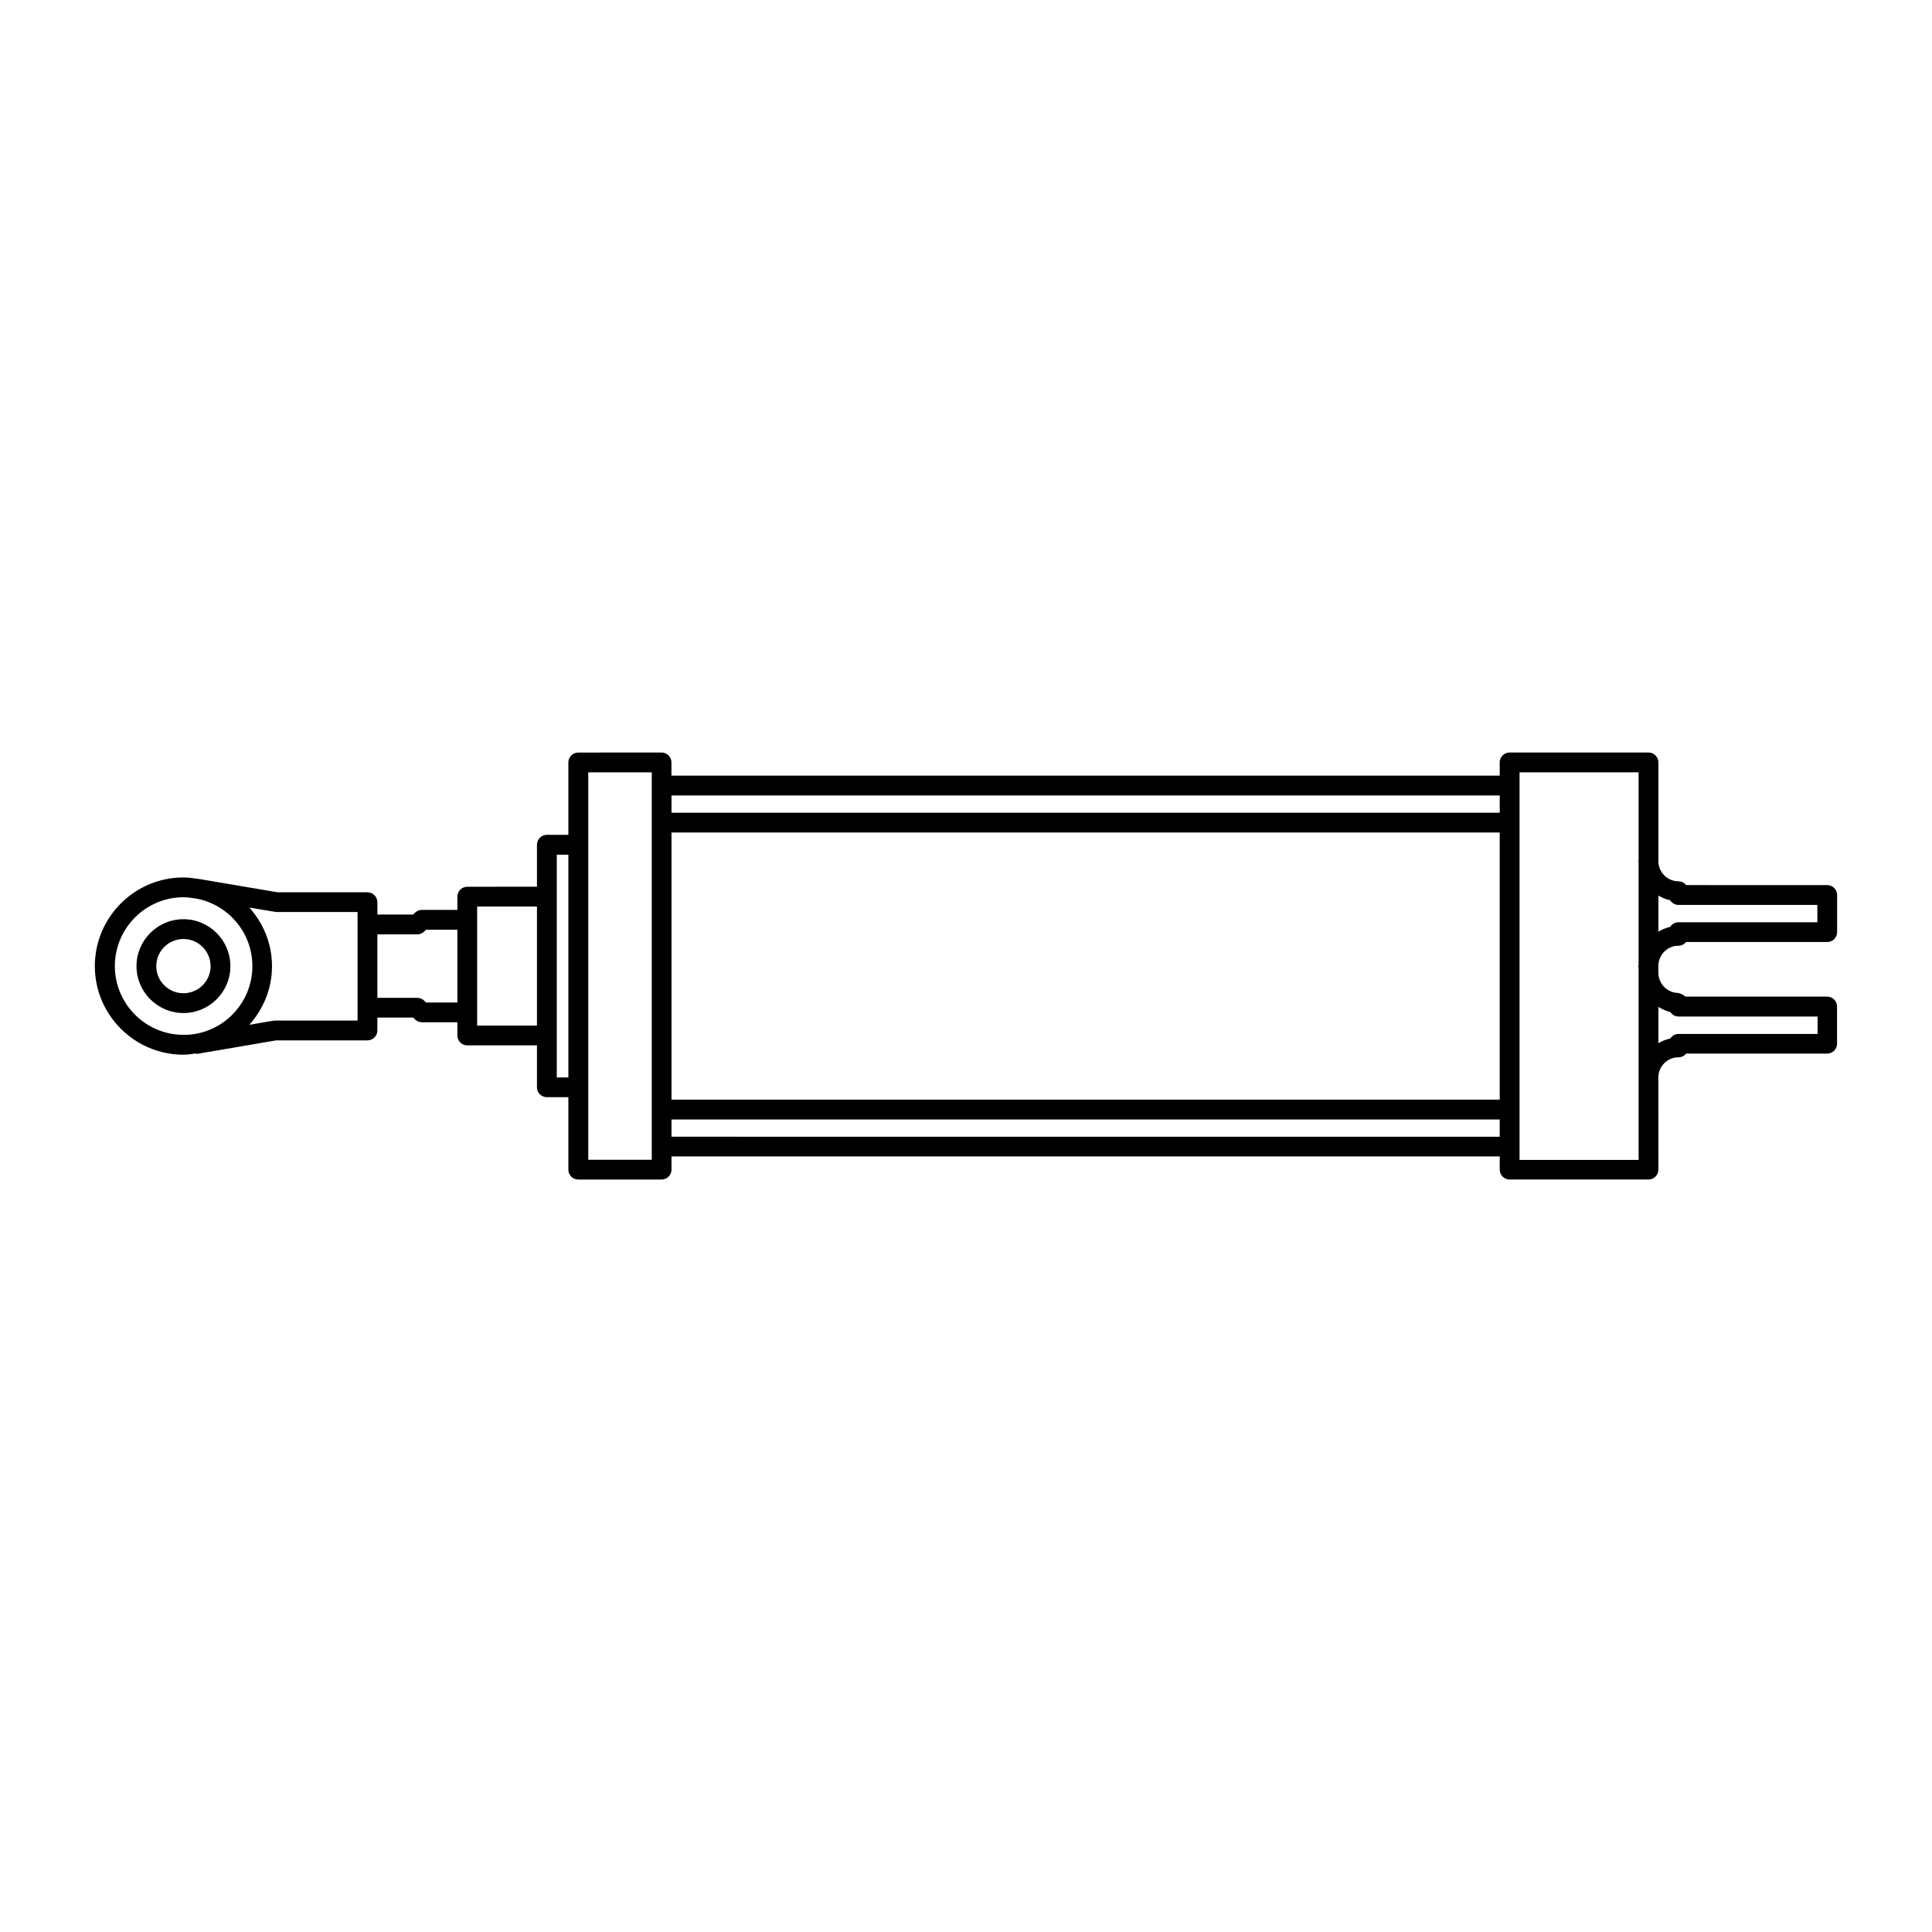 <?xml version="1.0" encoding="UTF-8"?>
<!-- Uploaded to: SVG Repo, www.svgrepo.com, Generator: SVG Repo Mixer Tools -->
<svg fill="#000000" width="800px" height="800px" version="1.1" viewBox="144 144 512 512" xmlns="http://www.w3.org/2000/svg">
 <path d="m297.25 343.43c-1.449 0-2.625 1.176-2.625 2.621v19.188h-5.699c-1.449 0-2.625 1.199-2.625 2.644v11.109l-18.469 0.004c-1.449 0-2.625 1.176-2.625 2.621v3.508h-9.406c-0.691 0-1.355 0.277-1.844 0.777l-0.453 0.453h-9.492v-3.242c0-1.453-1.176-2.644-2.625-2.644h-23.801l-20.07-3.402c-0.168-0.031-0.344-0.039-0.516-0.078l-0.641-0.117c0-0.008-0.102 0.02-0.125 0.02-1.188-0.199-2.387-0.355-3.629-0.355-12.949 0-23.473 10.543-23.473 23.492 0 12.949 10.531 23.473 23.473 23.473 1.086 0 2.129-0.16 3.18-0.316 0 0.004 0.102 0.039 0.148 0.039v0.039h0.43l20.785-3.547h24.23c1.449 0 2.625-1.18 2.625-2.621v-3.422h9.492l0.453 0.453c0.492 0.488 1.148 0.777 1.844 0.777h9.41v3.508c0 1.453 1.176 2.621 2.625 2.621h18.473v11.109c0 1.449 1.176 2.621 2.625 2.621h5.699v19.207c0 1.449 1.176 2.621 2.625 2.621h22.078c1.457 0 2.625-1.176 2.625-2.621v-3.508l219.49-0.004v3.508c0 1.449 1.176 2.621 2.625 2.621h36.797c1.449 0 2.625-1.176 2.625-2.621l-0.004-24.766c0.211-2.777 2.477-5.004 5.309-5.004 0.828 0 1.566-0.355 2.051-0.984h37.371c1.453 0 2.625-1.176 2.625-2.621v-9.859c0-1.449-1.176-2.621-2.625-2.621h-37.598c-0.652-0.617-1.578-1.004-2.418-1.004-2.738-0.316-4.676-2.633-4.715-5.309v-2.09c0.168-2.816 2.469-5.082 5.328-5.082 0.828 0 1.547-0.398 2.027-0.984h37.391c1.449 0 2.625-1.176 2.625-2.621v-9.84c0-1.449-1.176-2.621-2.625-2.621l-37.387-0.004c-0.484-0.59-1.199-1.004-2.027-1.004-2.859 0-5.164-2.262-5.328-5.086v-26.426c0-1.449-1.176-2.621-2.625-2.621h-36.797c-1.449 0-2.625 1.18-2.625 2.621v3.508h-219.5v-3.508c0-1.449-1.176-2.621-2.625-2.621zm2.644 5.246h16.832v3.465 0.039 0.039 9.738 0.039 0.039 75.953 0.039 0.039 9.738 0.039 0.039 3.465h-16.832zm246.8 0h31.551v23.352c-0.004 0.039-0.102 0.078-0.102 0.16 0 0.117 0.102 0.238 0.102 0.355v27.164c-0.004 0.117-0.102 0.238-0.102 0.355 0 0.199 0 0.16 0.102 0.277v51.047h-31.551v-3.465-0.039-0.039-9.738-0.039-0.039-75.953-0.039-0.039-9.738-0.039-0.039zm-224.74 6.129h219.49v4.57l-219.49 0.004zm0 9.82h219.49v70.785h-219.49zm-30.402 5.883h3.074v59.02h-3.074zm291.94 10.824c0.957 0.562 1.996 1.012 3.117 1.25 0.461 0.734 1.281 1.23 2.215 1.23h36.797v4.594h-36.797c-0.934 0-1.754 0.504-2.215 1.23-1.121 0.238-2.156 0.691-3.117 1.25zm-390.88 0.453c0.988 0 1.945 0.117 2.891 0.277 0 0.004 0-0.004 0.102 0l1.051 0.199c8.133 1.832 14.227 9.098 14.227 17.773 0 8.797-6.254 16.152-14.555 17.855-1.184 0.238-2.41 0.355-3.668 0.355-10.055 0-18.223-8.172-18.223-18.223 0-10.055 8.172-18.246 18.223-18.246zm77.84 2.461h15.848v31.551l-15.848-0.004zm-60.352 0.277 7.051 1.168h21.605v28.762h-22.059l-6.621 1.125c3.699-4.148 6.008-9.551 6.008-15.539 0-5.973-2.305-11.371-5.988-15.52zm-17.488 3.074c-6.852 0-12.441 5.59-12.441 12.445 0 6.852 5.59 12.422 12.441 12.422 6.856 0 12.445-5.57 12.445-12.422 0-6.852-5.59-12.445-12.445-12.445zm64.27 2.789h8.324v19.289h-8.324l-0.453-0.473c-0.492-0.488-1.148-0.758-1.844-0.758h-10.578v-16.832h10.578c0.691 0 1.352-0.277 1.844-0.758zm-64.27 2.461c3.969 0 7.195 3.231 7.195 7.195 0 3.969-3.227 7.176-7.195 7.176s-7.195-3.211-7.195-7.176c0-3.969 3.231-7.195 7.195-7.195zm390.88 18c0.977 0.578 2.004 1.086 3.156 1.332 0.461 0.734 1.277 1.211 2.215 1.211h36.816v4.613h-36.816c-0.922 0-1.754 0.477-2.215 1.211-1.133 0.238-2.188 0.68-3.156 1.25zm-261.54 29.828h219.49v4.57l-219.49-0.004z"/>
</svg>